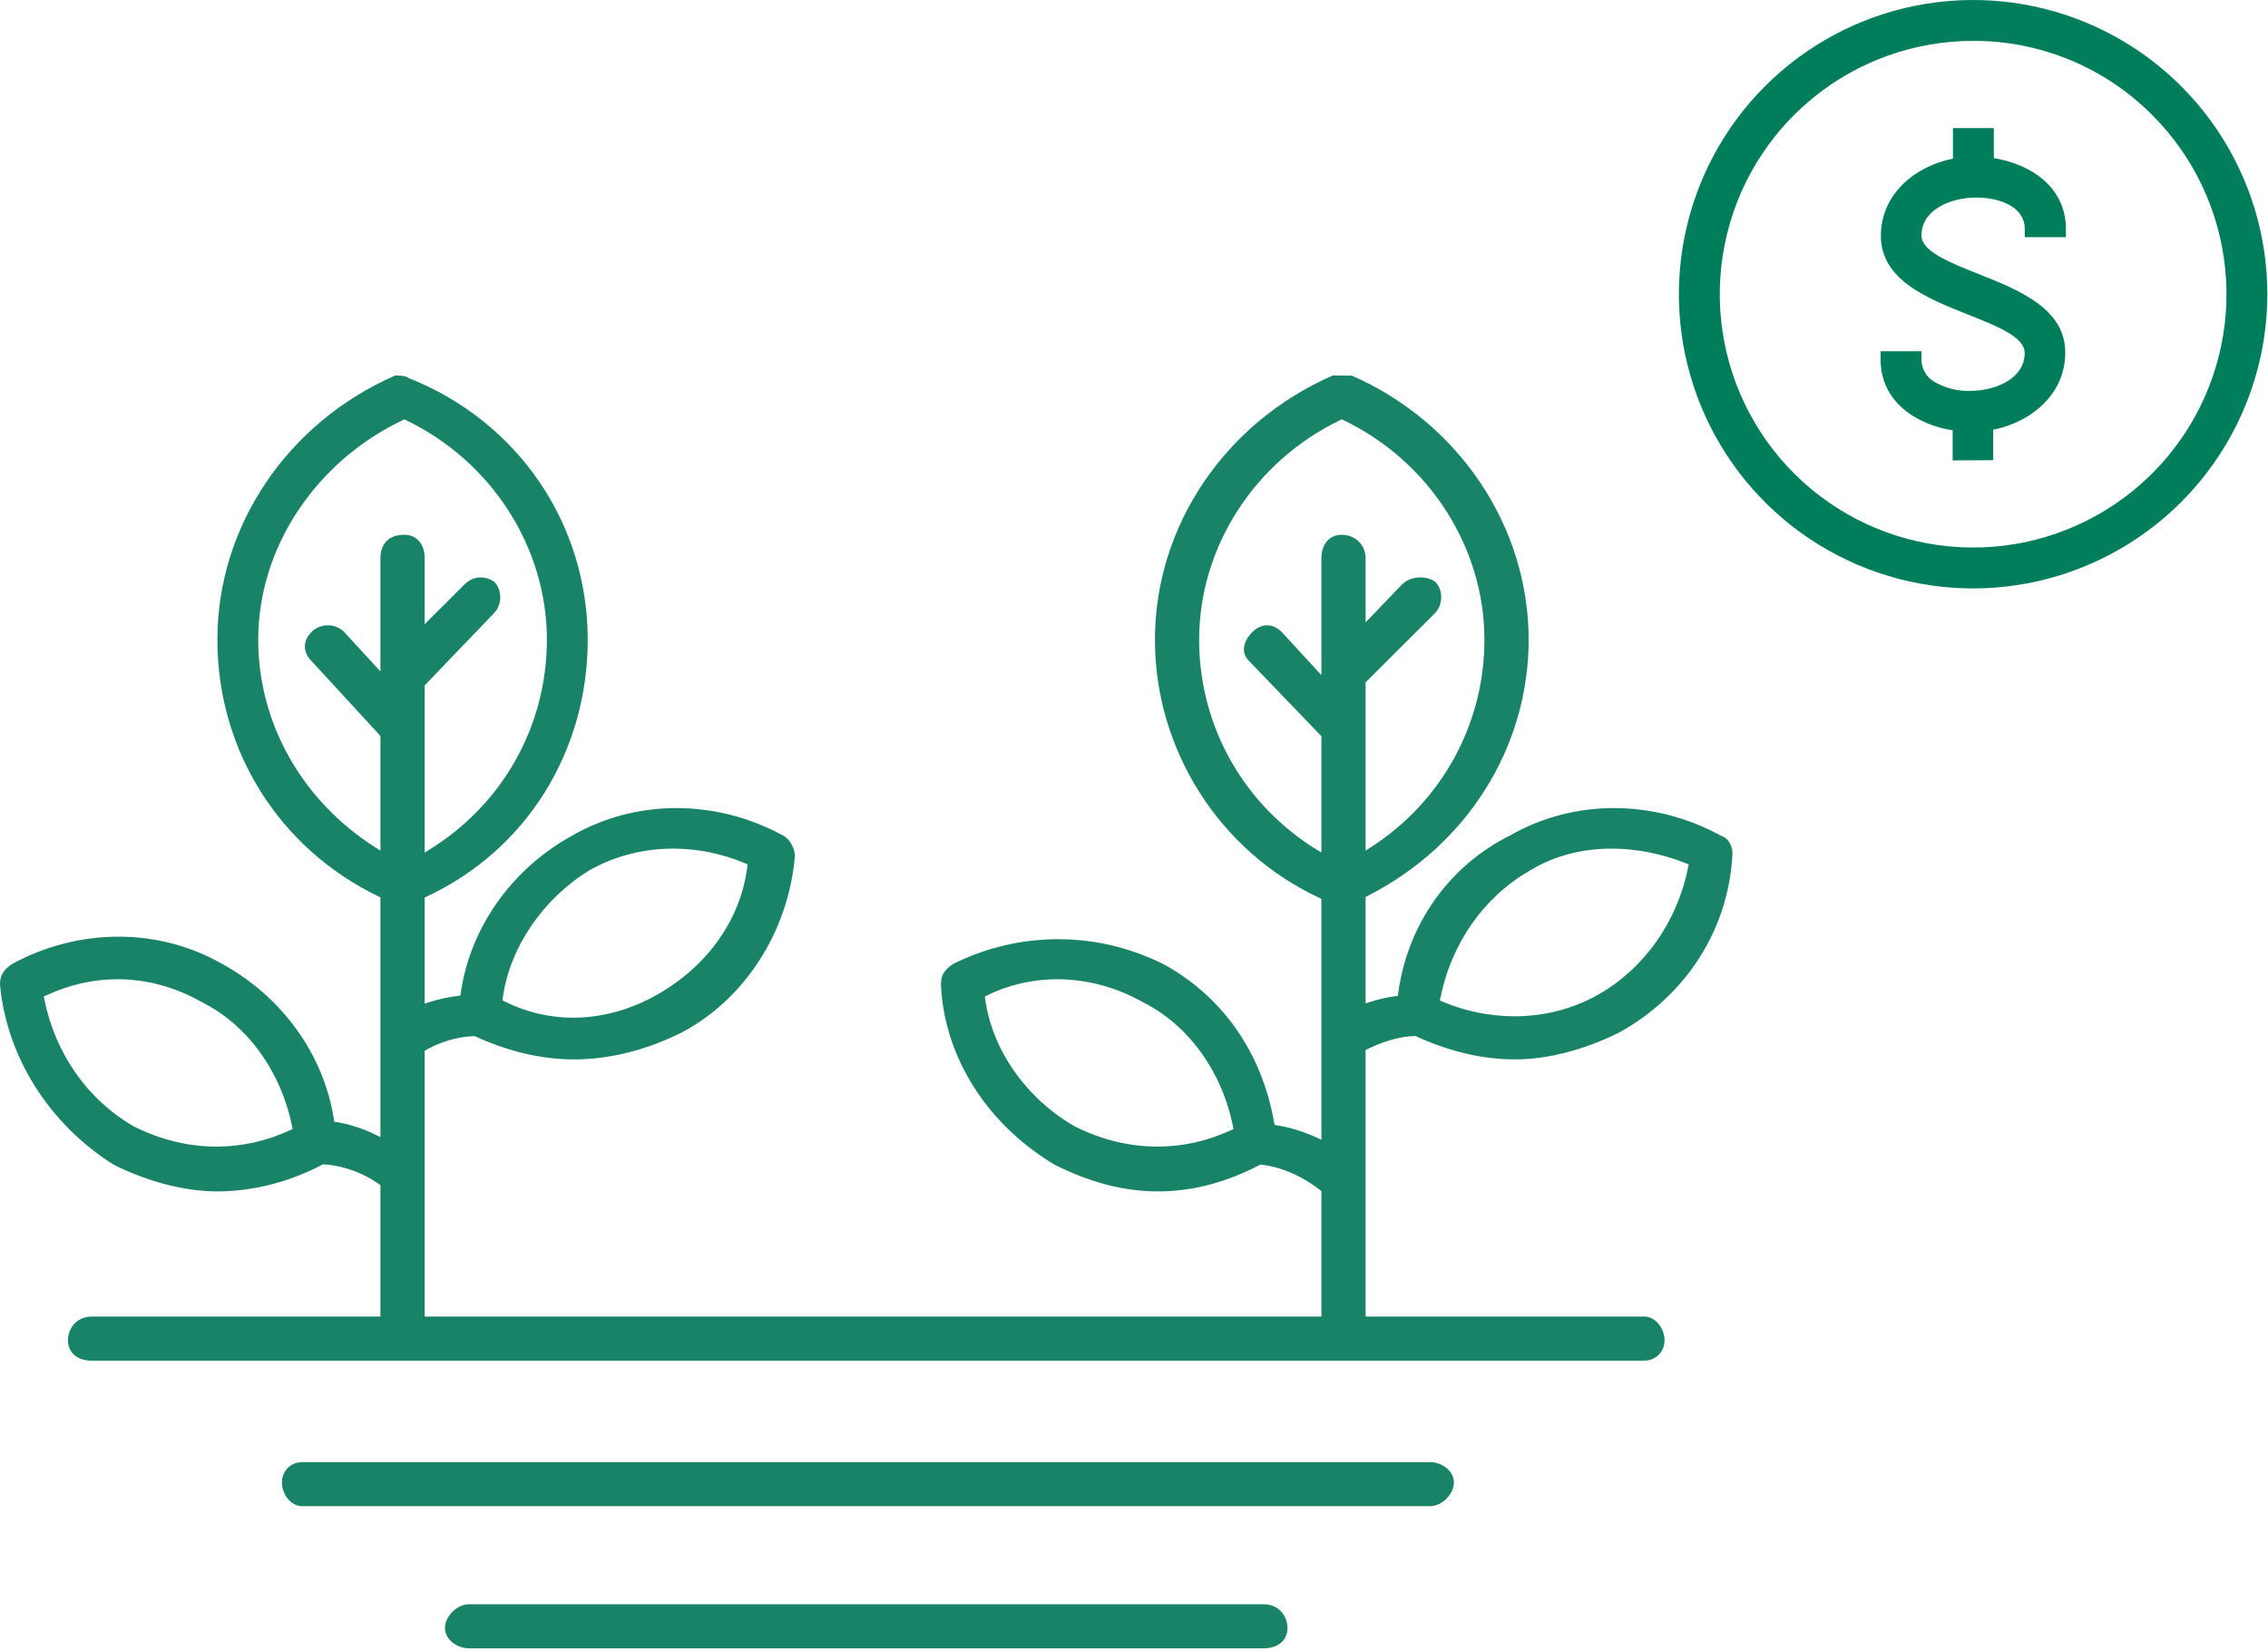<svg width="158" height="115" viewBox="0 0 158 115" fill="none" xmlns="http://www.w3.org/2000/svg">
<path fill-rule="evenodd" clip-rule="evenodd" d="M21.062 104.934C20.224 104.934 19.64 104.064 19.64 103.281C19.64 102.474 20.251 101.865 21.062 101.865H99.629C100.414 101.865 101.287 102.446 101.287 103.281C101.287 104.098 100.451 104.934 99.629 104.934H21.062Z" fill="#188367"/>
<path fill-rule="evenodd" clip-rule="evenodd" d="M32.659 114.837C31.874 114.837 31 114.256 31 113.421C31 112.602 31.837 111.768 32.659 111.768H88.034C89.111 111.768 89.692 112.618 89.692 113.421C89.692 114.28 89.04 114.837 88.034 114.837H32.659Z" fill="#188367"/>
<path fill-rule="evenodd" clip-rule="evenodd" d="M93.376 29.265C87.4 32.123 83.538 38.129 83.538 44.568C83.538 50.545 86.588 56.007 91.695 59.176L92.055 59.398V51.29L87.021 46.057C86.734 45.77 86.615 45.442 86.67 45.072C86.719 44.723 86.926 44.353 87.253 44.027C87.556 43.724 87.907 43.564 88.269 43.564C88.63 43.564 88.985 43.724 89.288 44.027L92.055 47.035V38.909C92.055 37.903 92.613 37.257 93.477 37.257C94.278 37.257 95.135 37.835 95.135 38.909V43.36L97.669 40.719C97.987 40.404 98.442 40.227 98.946 40.227C99.327 40.227 99.691 40.331 99.972 40.519C100.552 41.103 100.552 42.137 99.937 42.752L95.135 47.536V59.261L95.496 59.029C100.453 55.842 103.413 50.434 103.413 44.568C103.413 38.129 99.553 32.123 93.577 29.265L93.477 29.216L93.376 29.265ZM33.495 40.227C33.817 40.227 34.136 40.328 34.422 40.519C34.685 40.786 34.85 41.189 34.85 41.62C34.85 42.051 34.685 42.453 34.385 42.75L29.585 47.752V59.398L29.944 59.176C35.051 56.007 38.099 50.547 38.099 44.568C38.099 38.129 34.239 32.123 28.265 29.265L28.163 29.216L28.062 29.265C21.942 32.191 17.988 38.198 17.988 44.568C17.988 50.375 21.036 55.783 26.141 59.034L26.502 59.264V51.272L21.708 46.059C21.398 45.75 21.241 45.399 21.241 45.039C21.241 44.678 21.398 44.328 21.703 44.027C22 43.728 22.404 43.564 22.837 43.564C23.27 43.564 23.673 43.728 23.974 44.027L26.502 46.778V38.909C26.502 37.857 27.108 37.257 28.163 37.257C29.027 37.257 29.585 37.903 29.585 38.909V43.483L32.351 40.725C32.677 40.399 33.071 40.227 33.495 40.227ZM112.272 59.122C110.181 59.122 108.223 59.647 106.607 60.636C103.393 62.466 101.111 65.704 100.346 69.516L100.309 69.702L100.484 69.778C102.058 70.449 103.792 70.805 105.504 70.805C107.586 70.805 109.605 70.283 111.343 69.293C114.56 67.461 116.843 64.225 117.608 60.411L117.647 60.22L117.465 60.15C115.783 59.478 113.987 59.122 112.272 59.122ZM46.897 59.122C44.816 59.122 42.798 59.647 41.062 60.634C37.804 62.63 35.497 66.037 35.026 69.53L35.008 69.697L35.155 69.773C36.658 70.521 38.269 70.901 39.938 70.901C41.92 70.901 43.944 70.345 45.789 69.293C49.318 67.287 51.601 64.041 52.061 60.394L52.083 60.22L51.921 60.152C50.346 59.478 48.61 59.122 46.897 59.122ZM8.187 68.223C6.495 68.223 4.822 68.604 3.215 69.349L3.048 69.427L3.085 69.609C3.85 73.42 6.132 76.659 9.351 78.49C11.21 79.417 13.137 79.882 15.091 79.882C16.852 79.882 18.578 79.497 20.217 78.735L20.384 78.657L20.347 78.477C19.575 74.631 17.228 71.398 14.07 69.824C12.209 68.766 10.226 68.223 8.187 68.223ZM73.641 68.223C71.932 68.223 70.243 68.613 68.76 69.352L68.611 69.427L68.632 69.594C69.109 73.15 71.51 76.558 74.903 78.49C76.76 79.417 78.687 79.882 80.641 79.882C82.404 79.882 84.128 79.497 85.766 78.735L85.934 78.657L85.897 78.477C85.125 74.631 82.778 71.398 79.62 69.824C77.787 68.78 75.715 68.223 73.641 68.223ZM6.391 94.796C5.385 94.796 4.734 94.239 4.734 93.379C4.734 92.577 5.314 91.725 6.391 91.725H26.502V82.569L26.404 82.498C24.751 81.335 23.123 81.145 22.498 81.118C20.183 82.346 17.617 83.004 15.146 83.004C12.893 83.004 10.325 82.343 7.916 81.143C3.424 78.314 0.457 73.619 0 68.599C0 67.957 0.221 67.577 0.841 67.162C3.112 65.919 5.683 65.257 8.256 65.257C10.827 65.257 13.334 65.919 15.503 67.17C19.666 69.454 22.564 73.493 23.26 77.981L23.285 78.147L23.452 78.173C24.38 78.33 25.292 78.627 26.166 79.056L26.502 79.223V62.517L26.372 62.454C19.447 59.119 15.144 52.269 15.144 44.568C15.144 36.666 20.013 29.439 27.548 26.154C27.851 26.174 28.301 26.174 28.47 26.34C36.08 29.349 40.943 36.482 40.943 44.568C40.943 52.377 36.644 59.235 29.721 62.466L29.585 62.529V69.92L29.89 69.824C30.572 69.606 31.262 69.457 31.893 69.385L32.072 69.366L32.099 69.187C32.751 64.625 35.654 60.524 39.871 58.212C42.046 56.959 44.553 56.298 47.124 56.298C49.697 56.298 52.265 56.959 54.553 58.212C54.957 58.413 55.377 59.039 55.377 59.659C54.92 64.909 51.884 69.628 47.458 71.95C45.018 73.166 42.437 73.808 39.994 73.808C37.743 73.808 35.416 73.264 33.076 72.188C32.453 72.192 31.106 72.345 29.704 73.14L29.585 73.207V91.725H92.055V82.986L91.966 82.914C90.072 81.429 88.298 81.176 87.802 81.135C85.477 82.368 83.066 83.004 80.699 83.004C78.316 83.004 76.018 82.412 73.466 81.143C68.746 78.318 65.778 73.632 65.552 68.609C65.552 67.957 65.771 67.577 66.393 67.162C68.691 66.02 71.163 65.434 73.718 65.434C76.27 65.434 78.743 66.02 81.065 67.177C85.179 69.432 87.915 73.352 88.763 78.208L88.792 78.371L88.958 78.399C89.885 78.549 90.815 78.835 91.723 79.254L92.055 79.407V62.622L91.92 62.558C84.958 59.316 80.458 52.253 80.458 44.568C80.458 36.666 85.327 29.439 92.862 26.154L94.188 26.174C101.625 29.439 106.493 36.666 106.493 44.568C106.493 52.069 102.191 58.91 95.263 62.424L95.135 62.487V69.906L95.443 69.808C96.048 69.614 96.64 69.477 97.202 69.405L97.382 69.383L97.406 69.204C98.038 64.434 100.943 60.325 105.177 58.217C107.36 56.959 109.867 56.298 112.438 56.298C115.011 56.298 117.579 56.959 119.867 58.212C120.526 58.436 120.693 59.078 120.693 59.423C120.464 64.669 117.5 69.356 112.77 71.95C110.368 73.146 107.8 73.808 105.546 73.808C103.29 73.808 100.961 73.261 98.618 72.183H98.592C98.034 72.183 96.855 72.315 95.268 73.087L95.135 73.15V91.725H114.538C115.377 91.725 115.96 92.597 115.96 93.379C115.96 94.186 115.349 94.796 114.538 94.796H6.391Z" fill="#188367"/>
<g clip-path="url(#clip0_2001_7)">
<path fill-rule="evenodd" clip-rule="evenodd" d="M137.456 40.995C133.402 40.995 129.439 39.793 126.069 37.541C122.698 35.288 120.071 32.087 118.519 28.341C116.968 24.596 116.562 20.475 117.353 16.499C118.144 12.523 120.096 8.87 122.962 6.004C125.829 3.137 129.481 1.185 133.457 0.394C137.434 -0.397 141.555 0.009 145.3 1.56C149.046 3.112 152.247 5.739 154.499 9.11C156.752 12.48 157.954 16.444 157.954 20.497C157.948 25.932 155.787 31.143 151.944 34.985C148.101 38.828 142.891 40.99 137.456 40.995ZM137.456 2.848C133.373 2.848 129.416 4.264 126.26 6.855C123.104 9.446 120.943 13.051 120.147 17.056C119.351 21.061 119.968 25.218 121.893 28.819C123.818 32.42 126.932 35.242 130.705 36.804C134.477 38.366 138.675 38.572 142.582 37.387C146.49 36.201 149.865 33.697 152.134 30.302C154.402 26.907 155.423 22.83 155.022 18.766C154.622 14.703 152.825 10.904 149.937 8.017C148.303 6.372 146.358 5.068 144.215 4.181C142.073 3.293 139.775 2.84 137.456 2.848ZM136.032 32.076V29.984C133.453 29.568 131.011 27.957 131.011 25.048V24.47H133.859V25.058C133.86 25.381 133.95 25.697 134.116 25.974C134.283 26.25 134.521 26.477 134.806 26.629C135.539 27.045 136.371 27.254 137.213 27.232C139.118 27.232 141.049 26.325 141.049 24.592C141.049 23.482 139.134 22.722 137.112 21.921C134.249 20.786 131.031 19.499 131.031 16.428C131.031 13.484 133.478 11.554 136.053 11.052V8.924H138.901V11.016C141.48 11.427 143.922 13.043 143.922 15.952V16.525H141.054V15.937C141.054 14.417 139.311 13.763 137.695 13.763C135.789 13.763 133.859 14.67 133.859 16.398C133.859 17.508 135.774 18.268 137.796 19.073C140.659 20.209 143.877 21.496 143.877 24.567C143.877 27.511 141.429 29.436 138.855 29.938V32.061L136.032 32.076Z" fill="#007E5C"/>
<path fill-rule="evenodd" clip-rule="evenodd" d="M138.308 29.467C140.927 29.142 143.329 27.247 143.329 24.582C143.329 19.692 133.286 19.737 133.286 16.413C133.286 12.288 141.627 12.141 141.627 15.952H143.329C143.329 13.231 140.857 11.766 138.308 11.523V9.496H136.605V11.523C133.985 11.842 131.583 13.738 131.583 16.408C131.583 21.298 141.627 21.247 141.627 24.572C141.627 28.697 133.286 28.843 133.286 25.038H131.583C131.583 27.754 134.056 29.218 136.605 29.467V31.494H138.308V29.467ZM137.456 0.573C133.516 0.573 129.663 1.741 126.387 3.931C123.11 6.12 120.556 9.232 119.048 12.873C117.54 16.513 117.146 20.52 117.914 24.385C118.683 28.25 120.581 31.8 123.367 34.587C126.154 37.373 129.704 39.271 133.569 40.039C137.434 40.808 141.44 40.414 145.081 38.906C148.722 37.398 151.834 34.844 154.023 31.567C156.213 28.291 157.381 24.438 157.381 20.497C157.382 17.881 156.867 15.29 155.866 12.872C154.865 10.454 153.397 8.257 151.547 6.407C149.697 4.557 147.5 3.089 145.082 2.088C142.664 1.087 140.073 0.572 137.456 0.573ZM150.343 7.611C147.793 5.056 144.542 3.315 141.003 2.608C137.463 1.901 133.793 2.26 130.458 3.64C127.122 5.02 124.271 7.358 122.265 10.359C120.259 13.359 119.188 16.888 119.188 20.497C119.188 24.107 120.259 27.636 122.265 30.636C124.271 33.637 127.122 35.975 130.458 37.355C133.793 38.734 137.463 39.094 141.003 38.387C144.542 37.68 147.793 35.939 150.343 33.384C153.756 29.964 155.673 25.329 155.673 20.497C155.673 15.666 153.756 11.031 150.343 7.611Z" fill="#007E5C"/>
</g>
<defs>
<clipPath id="clip0_2001_7">
<rect width="41" height="41" fill="white" transform="translate(116.959)"/>
</clipPath>
</defs>
</svg>
